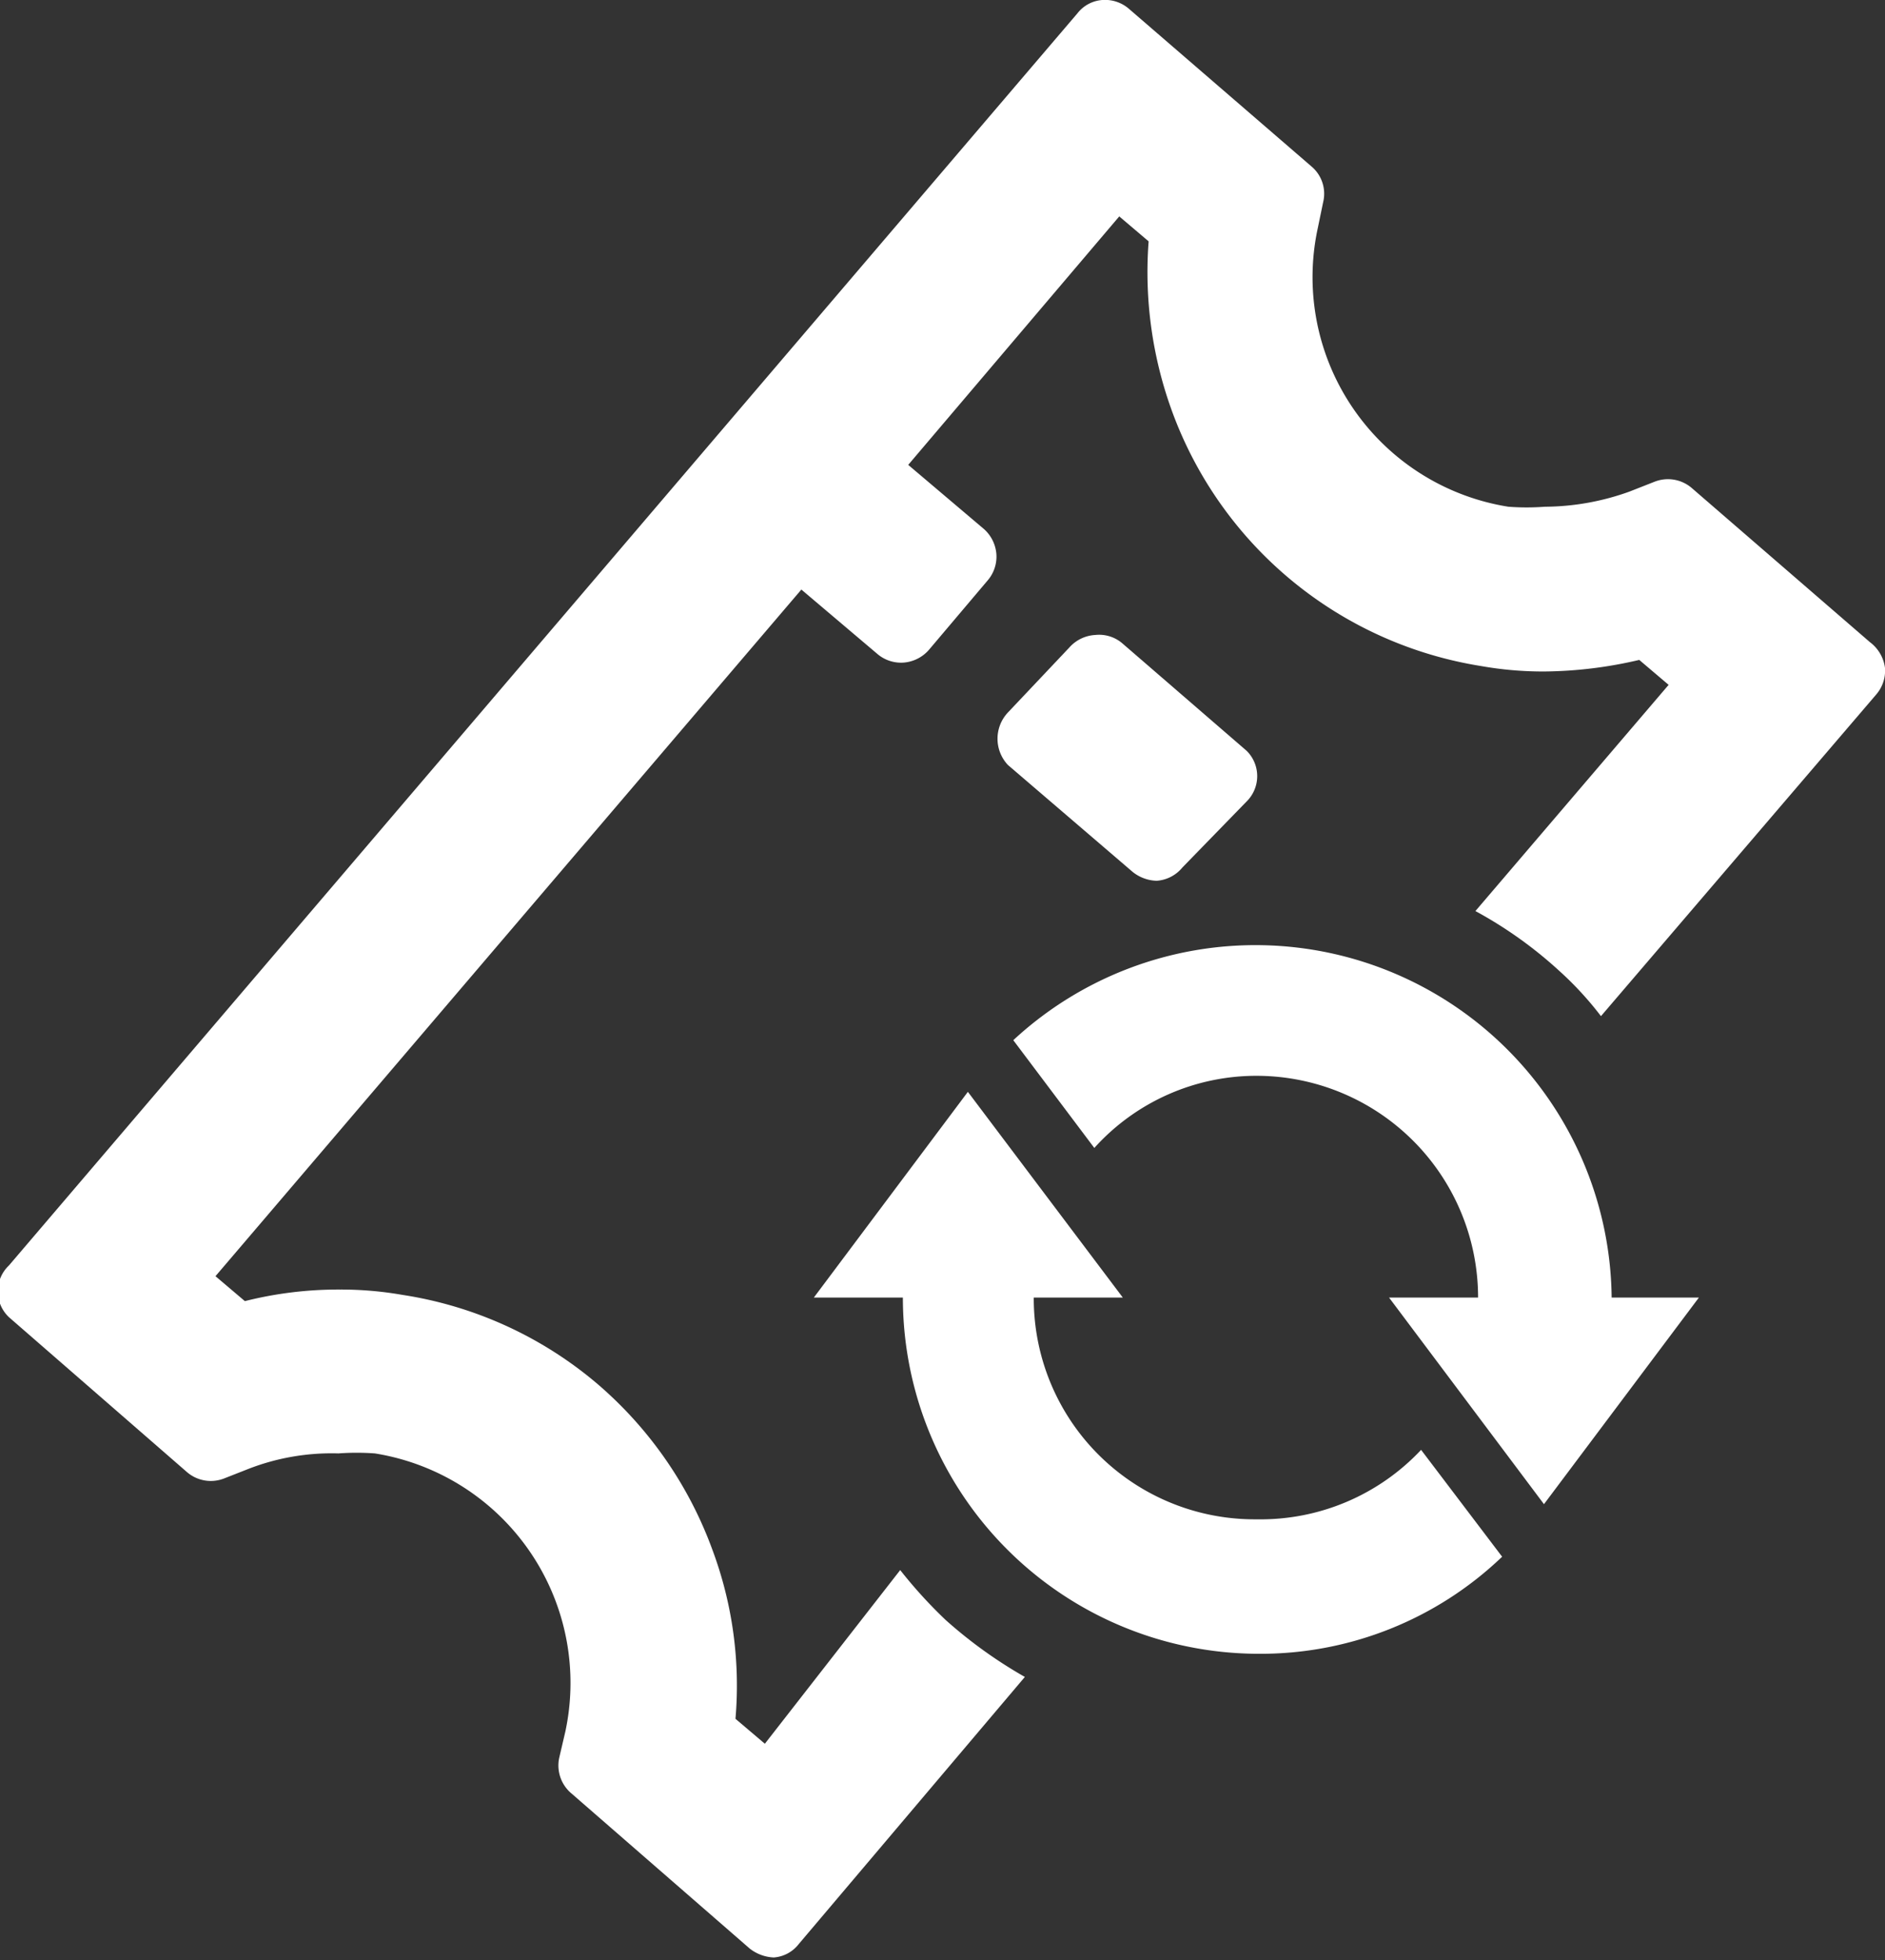 <svg xmlns="http://www.w3.org/2000/svg" viewBox="0 0 21.17 22.01"><rect x="0" y="0" width="21.17" height="22.01" fill="#333333" stroke="none"/><defs><style>.cls-1{fill:#fff;}</style></defs><title>icon_abo_white</title><g id="Ebene_2" data-name="Ebene 2"><g id="Ebene_1-2" data-name="Ebene 1"><path class="cls-1" d="M21,7.21,19,5.48a.41.41,0,0,0-.42-.07l-.28.11a2.84,2.84,0,0,1-.95.17,2.73,2.73,0,0,1-.41,0,2.61,2.61,0,0,1-2.14-3.13l.06-.29a.4.4,0,0,0-.13-.4L12.68.1a.41.41,0,0,0-.3-.1.39.39,0,0,0-.28.15L.1,14.21a.4.4,0,0,0,0,.58l2,1.74a.41.41,0,0,0,.42.07l.28-.11a2.58,2.58,0,0,1,1-.17,2.83,2.83,0,0,1,.41,0,2.61,2.61,0,0,1,2.14,3.12l-.07.3a.41.41,0,0,0,.14.4l2,1.74a.47.47,0,0,0,.27.1h0a.39.39,0,0,0,.28-.15l2.54-3a5.16,5.16,0,0,1-.89-.64,5.27,5.27,0,0,1-.51-.56L8.59,19.58l-.33-.28A4.36,4.36,0,0,0,8,17.4a4.47,4.47,0,0,0-1.29-1.86,4.41,4.41,0,0,0-2.19-1,4,4,0,0,0-.7-.06,4.29,4.29,0,0,0-1.07.13l-.33-.28L9,6.62l.85.72a.41.41,0,0,0,.3.1.42.42,0,0,0,.28-.14l.66-.78a.41.41,0,0,0,.1-.3.42.42,0,0,0-.14-.28l-.85-.72,2.37-2.79.33.28a4.56,4.56,0,0,0,.26,1.9,4.44,4.44,0,0,0,3.48,2.87,4,4,0,0,0,.7.06,4.82,4.82,0,0,0,1.07-.13l.33.28-2.17,2.54a4.73,4.73,0,0,1,.94.67,3.74,3.74,0,0,1,.47.51L21.07,7.8a.41.41,0,0,0,.1-.3A.43.43,0,0,0,21,7.21Z"/><path class="cls-1" d="M18.1,14.57a4,4,0,0,0-6.72-2.89l.91,1.21a2.45,2.45,0,0,1,1.83-.81,2.49,2.49,0,0,1,2.48,2.49h-1l1.74,2.32,1.74-2.32Zm-4,2.49a2.48,2.48,0,0,1-2.49-2.49h1l-1.74-2.31L9.14,14.57h1a4,4,0,0,0,4,4,3.92,3.92,0,0,0,2.73-1.09l-.91-1.2A2.47,2.47,0,0,1,14.12,17.06Z"/><path class="cls-1" d="M14,8.43l-1.4-1.21a.4.4,0,0,0-.3-.09.42.42,0,0,0-.29.14L11.32,8a.43.43,0,0,0,0,.59l1.4,1.2a.45.45,0,0,0,.27.1h0a.41.41,0,0,0,.29-.15L14,9A.4.4,0,0,0,14,8.43Z"/></g></g></svg>